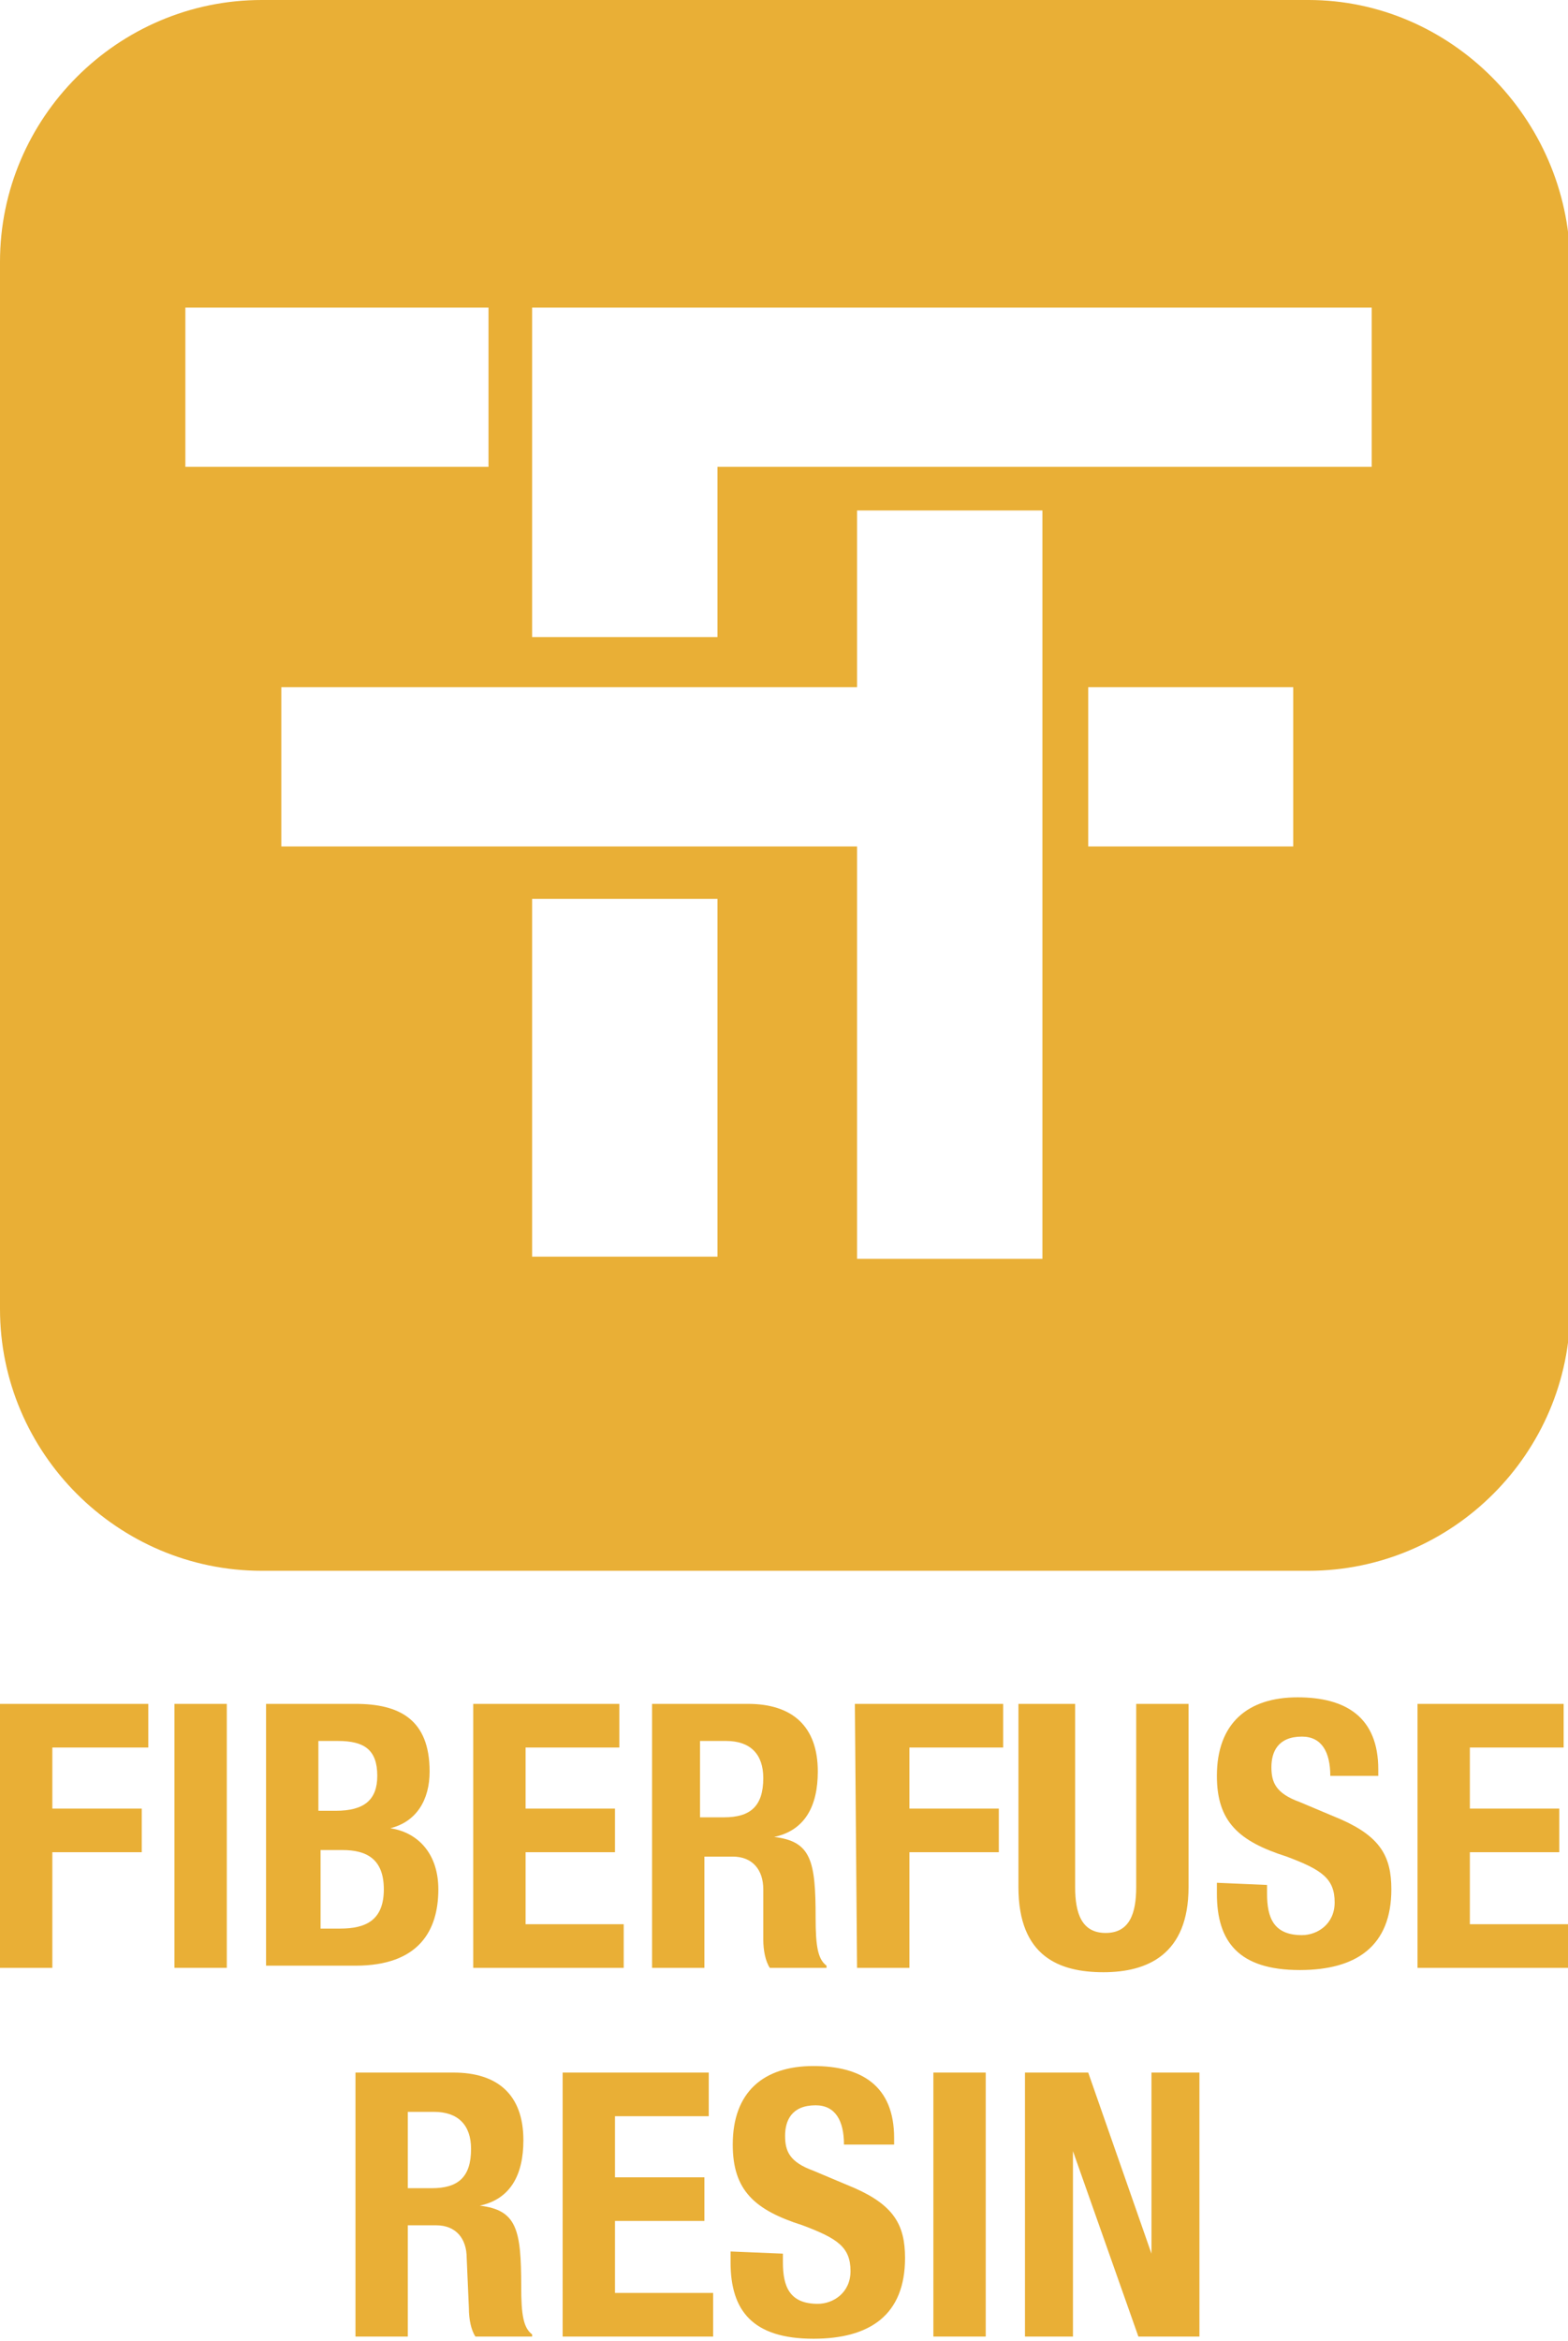 <?xml version="1.0" encoding="utf-8"?>
<!-- Generator: Adobe Illustrator 20.0.0, SVG Export Plug-In . SVG Version: 6.00 Build 0)  -->
<svg version="1.1" id="Layer_1" xmlns="http://www.w3.org/2000/svg" xmlns:xlink="http://www.w3.org/1999/xlink" x="0px" y="0px"
	 viewBox="0 0 71.9 107.3" style="enable-background:new 0 0 71.9 107.3;" xml:space="preserve">
<style type="text/css">
	.st0{fill:#E9AF36;}
</style>
<g>
	<path class="st0" d="M0,78.1h6.8v2H2.4v2.8h4.1v2H2.4v5.3H0V78.1z"/>
	<path class="st0" d="M8,90.2V78.1h2.4v12.1H8z"/>
	<path class="st0" d="M12.2,78.1h4.1c2,0,3.4,0.7,3.4,3.1c0,1.3-0.6,2.3-1.8,2.6l0,0c1.3,0.2,2.2,1.2,2.2,2.8c0,1.9-0.9,3.5-3.8,3.5
		h-4.1C12.2,90.1,12.2,78.1,12.2,78.1z M14.7,83h0.7c1.3,0,1.9-0.5,1.9-1.6c0-1.2-0.6-1.6-1.8-1.6h-0.9V83H14.7z M14.7,88.4h0.9
		c1.2,0,2-0.4,2-1.8s-0.8-1.8-1.9-1.8h-1C14.7,84.8,14.7,88.4,14.7,88.4z"/>
	<path class="st0" d="M28.4,78.1v2h-4.3v2.8h4.1v2h-4.1v3.3h4.5v2h-6.9V78.1H28.4z"/>
	<path class="st0" d="M29.8,78.1h4.5c2,0,3.2,1,3.2,3.1c0,1.6-0.6,2.7-2,3l0,0c1.7,0.2,1.9,1.1,1.9,3.7c0,1.3,0.1,1.9,0.5,2.2v0.1
		h-2.6c-0.2-0.3-0.3-0.8-0.3-1.3l0-2.3c0-0.9-0.5-1.5-1.4-1.5h-1.3v5.1h-2.4V78.1H29.8z M32.2,83.3h1c1.2,0,1.8-0.5,1.8-1.8
		c0-1.1-0.6-1.7-1.7-1.7h-1.2v3.5H32.2z"/>
	<path class="st0" d="M39.2,78.1H46v2h-4.3v2.8h4.1v2h-4.1v5.3h-2.4L39.2,78.1L39.2,78.1z"/>
	<path class="st0" d="M49.3,78.1v8.4c0,1.2,0.3,2.1,1.4,2.1c1.1,0,1.4-0.9,1.4-2.1v-8.4h2.4v8.4c0,3.1-1.9,3.9-3.9,3.9
		s-3.9-0.7-3.9-3.9v-8.4H49.3z"/>
	<path class="st0" d="M58.1,86.4v0.4c0,1.1,0.3,1.9,1.6,1.9c0.7,0,1.5-0.5,1.5-1.5c0-1.1-0.6-1.5-2.2-2.1c-2.2-0.7-3.2-1.6-3.2-3.7
		c0-2.4,1.4-3.6,3.7-3.6c2.2,0,3.7,0.9,3.7,3.3v0.3H61c0-1.1-0.4-1.8-1.3-1.8c-1.1,0-1.4,0.7-1.4,1.4c0,0.7,0.2,1.2,1.3,1.6l1.9,0.8
		c1.8,0.8,2.3,1.7,2.3,3.2c0,2.6-1.6,3.7-4.2,3.7c-2.8,0-3.8-1.3-3.8-3.5v-0.5L58.1,86.4L58.1,86.4z"/>
	<path class="st0" d="M71.7,78.1v2h-4.3v2.8h4.1v2h-4.1v3.3h4.5v2H65V78.1H71.7z"/>
	<path class="st0" d="M16.3,95h4.5c2,0,3.2,1,3.2,3.1c0,1.6-0.6,2.7-2,3l0,0c1.7,0.2,1.9,1.1,1.9,3.7c0,1.3,0.1,1.9,0.5,2.2v0.1
		h-2.6c-0.2-0.3-0.3-0.8-0.3-1.3l-0.1-2.3c0-0.9-0.5-1.5-1.4-1.5h-1.3v5.1h-2.4C16.3,107.1,16.3,95,16.3,95z M18.8,100.3h1
		c1.2,0,1.8-0.5,1.8-1.8c0-1.1-0.6-1.7-1.7-1.7h-1.2v3.5H18.8z"/>
	<path class="st0" d="M32.5,95v2h-4.3v2.8h4.1v2h-4.1v3.3h4.5v2h-6.9V95H32.5z"/>
	<path class="st0" d="M35.9,103.3v0.4c0,1.1,0.3,1.9,1.6,1.9c0.7,0,1.5-0.5,1.5-1.5c0-1.1-0.6-1.5-2.2-2.1c-2.2-0.7-3.2-1.6-3.2-3.7
		c0-2.4,1.4-3.6,3.7-3.6c2.2,0,3.7,0.9,3.7,3.3v0.3h-2.3c0-1.1-0.4-1.8-1.3-1.8c-1.1,0-1.4,0.7-1.4,1.4c0,0.7,0.2,1.2,1.3,1.6
		l1.9,0.8c1.8,0.8,2.3,1.7,2.3,3.2c0,2.6-1.6,3.7-4.2,3.7c-2.8,0-3.8-1.3-3.8-3.5v-0.5L35.9,103.3L35.9,103.3z"/>
	<path class="st0" d="M42.8,107.1V95h2.4v12.1H42.8z"/>
	<path class="st0" d="M49.9,95l2.9,8.3l0,0V95H55v12.1h-2.8l-3-8.5l0,0v8.5H47V95H49.9z"/>
</g>
<path class="st0" d="M60,0H12C5.4,0,0,5.4,0,12v48c0,6.6,5.4,12,12,12h48c6.6,0,12-5.4,12-12V12C71.9,5.4,66.5,0,60,0z M8.5,21.4
	v-7.3h13.9v7.3H8.5z M32.9,57.6h-8.5V41.2h8.5V57.6z M47.8,38.8v2.7v16.2h-8.5V41.5v-2.7h-6.4h-8.5H12.9v-7.3h11.5h8.5h6.4v-8.1h8.5
	C47.8,23.4,47.8,38.8,47.8,38.8z M59.3,38.8h-9.4v-7.3h9.4C59.3,31.5,59.3,38.8,59.3,38.8z M62.9,21.4H47.8h-8.5h-6.4v7.8h-8.5v-7.8
	v-1.7v-5.6h23.4h15.1C62.9,14.1,62.9,21.4,62.9,21.4z"/>
</svg>

